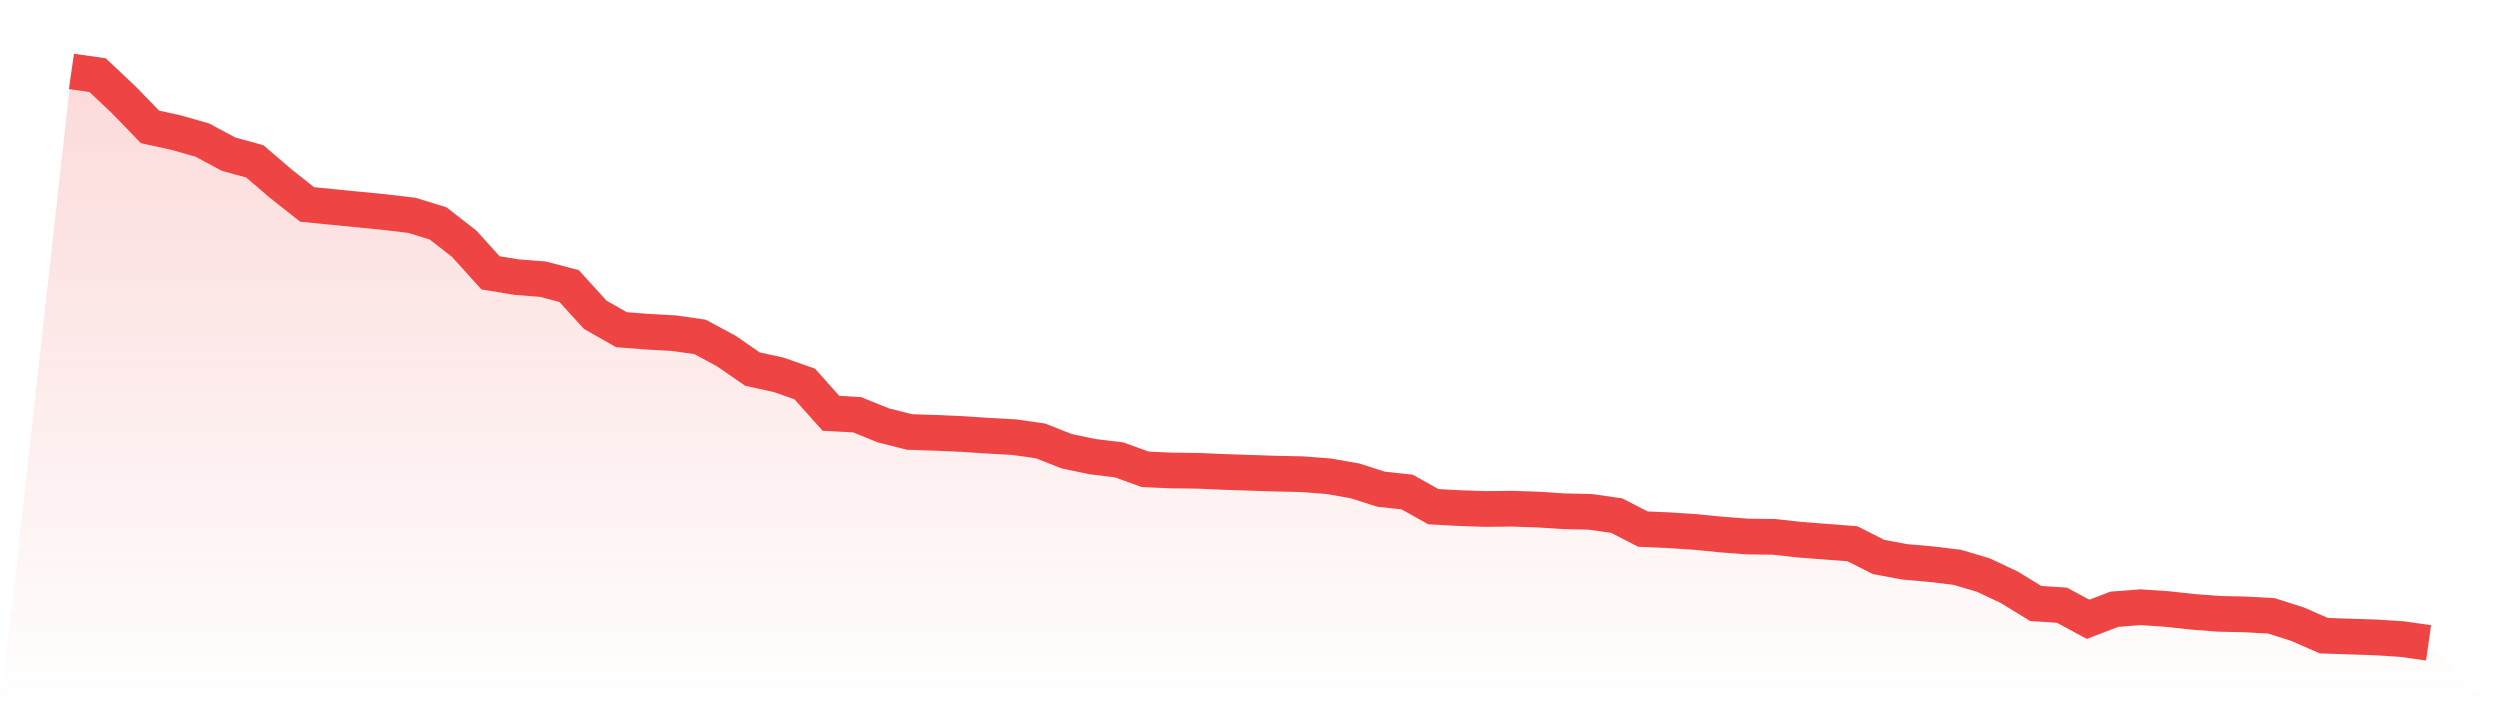 <svg viewBox="0 0 140 40" xmlns="http://www.w3.org/2000/svg">
<defs>
<linearGradient id="gradient" x1="0" x2="0" y1="0" y2="1">
<stop offset="0%" stop-color="#ef4444" stop-opacity="0.2"/>
<stop offset="100%" stop-color="#ef4444" stop-opacity="0"/>
</linearGradient>
</defs>
<path d="M4,4 L4,4 L5.467,4.209 L6.933,5.593 L8.4,7.105 L9.867,7.427 L11.333,7.845 L12.8,8.633 L14.267,9.036 L15.733,10.291 L17.2,11.449 L18.667,11.594 L20.133,11.739 L21.6,11.883 L23.067,12.06 L24.533,12.511 L26,13.653 L27.467,15.278 L28.933,15.519 L30.4,15.632 L31.867,16.018 L33.333,17.627 L34.8,18.464 L36.267,18.576 L37.733,18.657 L39.2,18.866 L40.667,19.654 L42.133,20.668 L43.6,20.989 L45.067,21.504 L46.533,23.145 L48,23.226 L49.467,23.821 L50.933,24.191 L52.4,24.239 L53.867,24.304 L55.333,24.4 L56.8,24.481 L58.267,24.69 L59.733,25.269 L61.2,25.575 L62.667,25.752 L64.133,26.283 L65.6,26.347 L67.067,26.363 L68.533,26.427 L70,26.476 L71.467,26.524 L72.933,26.556 L74.4,26.669 L75.867,26.926 L77.333,27.393 L78.8,27.554 L80.267,28.374 L81.733,28.454 L83.2,28.503 L84.667,28.487 L86.133,28.535 L87.6,28.631 L89.067,28.664 L90.533,28.873 L92,29.629 L93.467,29.693 L94.933,29.79 L96.4,29.935 L97.867,30.047 L99.333,30.063 L100.8,30.224 L102.267,30.337 L103.733,30.449 L105.2,31.19 L106.667,31.463 L108.133,31.592 L109.6,31.769 L111.067,32.203 L112.533,32.895 L114,33.796 L115.467,33.892 L116.933,34.681 L118.4,34.118 L119.867,34.005 L121.333,34.102 L122.8,34.262 L124.267,34.375 L125.733,34.407 L127.2,34.488 L128.667,34.954 L130.133,35.598 L131.6,35.646 L133.067,35.694 L134.533,35.791 L136,36 L140,40 L0,40 z" fill="url(#gradient)"/>
<path d="M4,4 L4,4 L5.467,4.209 L6.933,5.593 L8.4,7.105 L9.867,7.427 L11.333,7.845 L12.8,8.633 L14.267,9.036 L15.733,10.291 L17.2,11.449 L18.667,11.594 L20.133,11.739 L21.6,11.883 L23.067,12.06 L24.533,12.511 L26,13.653 L27.467,15.278 L28.933,15.519 L30.4,15.632 L31.867,16.018 L33.333,17.627 L34.8,18.464 L36.267,18.576 L37.733,18.657 L39.2,18.866 L40.667,19.654 L42.133,20.668 L43.6,20.989 L45.067,21.504 L46.533,23.145 L48,23.226 L49.467,23.821 L50.933,24.191 L52.4,24.239 L53.867,24.304 L55.333,24.4 L56.8,24.481 L58.267,24.69 L59.733,25.269 L61.2,25.575 L62.667,25.752 L64.133,26.283 L65.6,26.347 L67.067,26.363 L68.533,26.427 L70,26.476 L71.467,26.524 L72.933,26.556 L74.4,26.669 L75.867,26.926 L77.333,27.393 L78.8,27.554 L80.267,28.374 L81.733,28.454 L83.2,28.503 L84.667,28.487 L86.133,28.535 L87.6,28.631 L89.067,28.664 L90.533,28.873 L92,29.629 L93.467,29.693 L94.933,29.79 L96.4,29.935 L97.867,30.047 L99.333,30.063 L100.8,30.224 L102.267,30.337 L103.733,30.449 L105.2,31.19 L106.667,31.463 L108.133,31.592 L109.6,31.769 L111.067,32.203 L112.533,32.895 L114,33.796 L115.467,33.892 L116.933,34.681 L118.4,34.118 L119.867,34.005 L121.333,34.102 L122.8,34.262 L124.267,34.375 L125.733,34.407 L127.2,34.488 L128.667,34.954 L130.133,35.598 L131.6,35.646 L133.067,35.694 L134.533,35.791 L136,36" fill="none" stroke="#ef4444" stroke-width="2"/>
</svg>